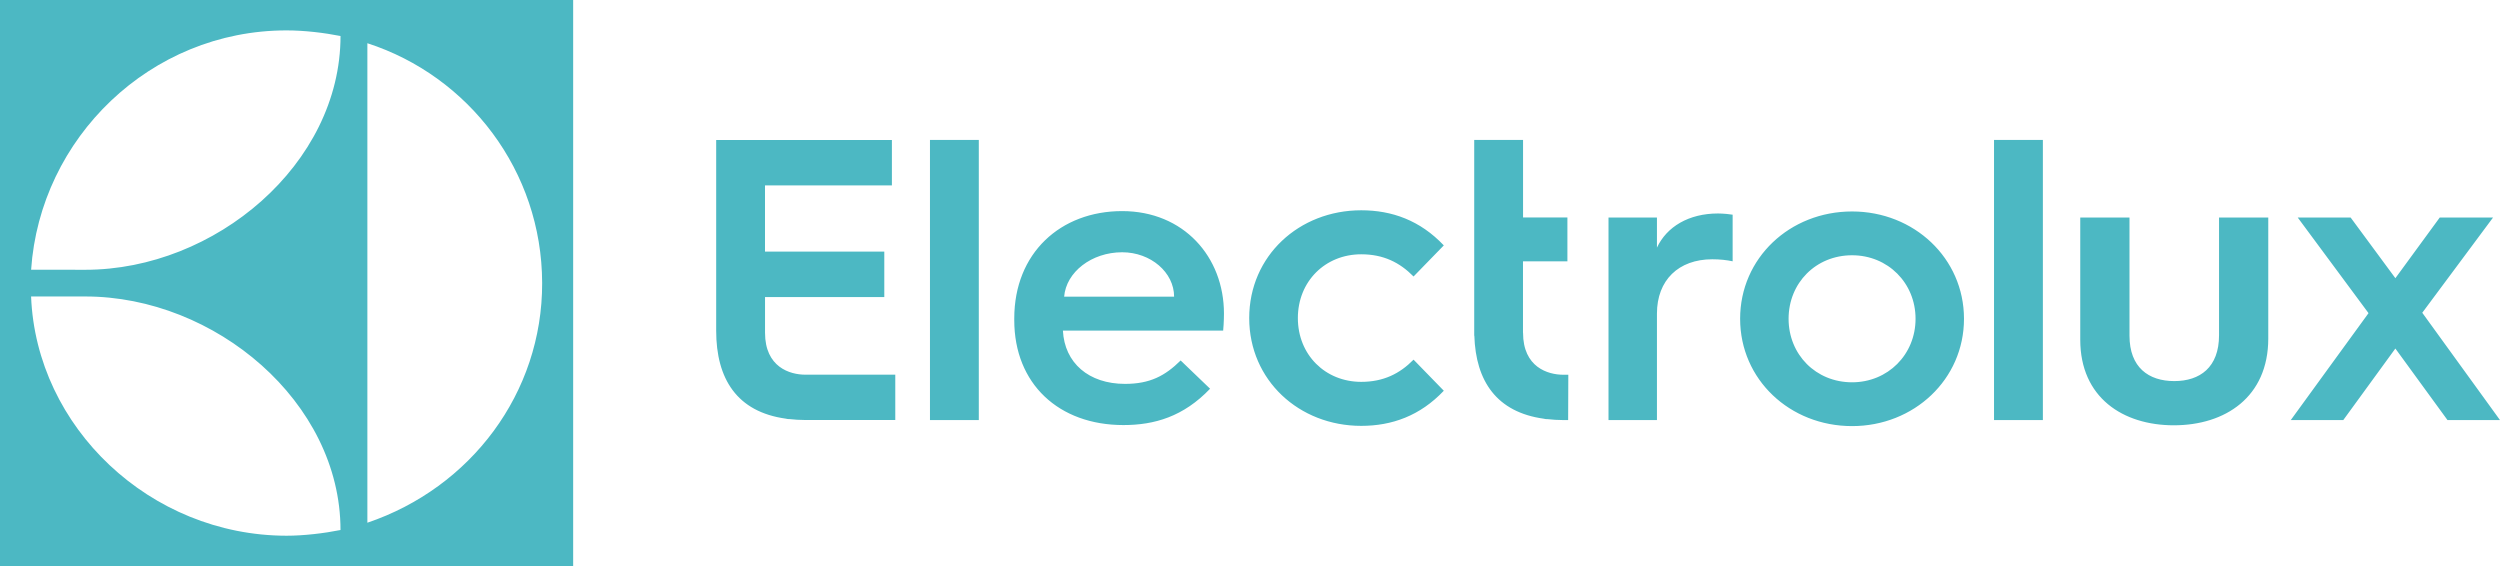<svg width="159" height="36" viewBox="0 0 159 36" fill="none" xmlns="http://www.w3.org/2000/svg">
<g clip-path="url(#clip0_438_9820)">
<path d="M0 36H36.453V0H0V36ZM23.365 2.749C29.808 4.835 34.464 10.867 34.481 17.993C34.499 25.003 29.937 31.021 23.365 33.245V2.749ZM18.221 1.933C19.385 1.933 20.625 2.087 21.657 2.29C21.657 10.446 13.669 17.158 5.426 17.158L1.979 17.153C2.544 8.792 9.549 1.933 18.221 1.933ZM5.429 18.856C13.671 18.856 21.656 25.561 21.656 33.709C20.625 33.917 19.323 34.072 18.221 34.072C9.546 34.06 2.304 27.18 1.977 18.856H5.429ZM48.656 21.163V18.894H56.241V16.001H48.654V11.79H56.725V8.903H45.549V21.032C45.549 24.098 46.872 26.195 49.976 26.626C50.038 26.641 50.099 26.652 50.156 26.654H50.212C50.53 26.689 50.855 26.712 51.195 26.712H56.94V23.83H51.221C50.234 23.83 48.656 23.349 48.656 21.163ZM59.146 26.716H62.252V8.899H59.146V26.716ZM71.371 13.426C67.445 13.426 64.507 16.096 64.507 20.255V20.358C64.507 24.415 67.341 27.034 71.449 27.034C73.425 27.034 75.271 26.495 76.961 24.723L75.089 22.926C74.101 23.902 73.139 24.415 71.553 24.415C69.239 24.415 67.705 23.08 67.601 21.026H77.793C77.844 20.512 77.844 19.948 77.844 19.948C77.846 16.327 75.271 13.426 71.371 13.426ZM67.679 18.869C67.809 17.302 69.422 16.044 71.371 16.044C73.191 16.044 74.673 17.328 74.673 18.869H67.679ZM86.574 16.173C87.978 16.173 89.019 16.687 89.902 17.585L91.826 15.607C90.318 14.015 88.524 13.374 86.574 13.374C82.622 13.374 79.45 16.275 79.45 20.229C79.45 24.183 82.622 27.085 86.574 27.085C88.524 27.085 90.319 26.444 91.826 24.851L89.902 22.874C89.019 23.773 87.978 24.286 86.574 24.286C84.285 24.286 82.544 22.565 82.544 20.229C82.544 17.893 84.285 16.173 86.574 16.173ZM96.866 21.168H96.862V16.619H99.687V13.832H96.866V8.9H93.76V21.349L93.768 21.348C93.857 24.243 95.189 26.215 98.186 26.63C98.248 26.645 98.309 26.657 98.366 26.657H98.422C98.74 26.693 99.065 26.716 99.406 26.716H99.734L99.745 23.834H99.431C98.444 23.834 96.866 23.354 96.866 21.168ZM105.382 15.749V13.833H102.301V26.716H105.382V19.942C105.382 17.82 106.754 16.49 108.902 16.49C109.393 16.49 109.834 16.541 110.196 16.619V13.654C110.066 13.629 109.601 13.577 109.265 13.577C107.401 13.578 106.003 14.421 105.382 15.749ZM117.792 13.449C113.831 13.449 110.672 16.413 110.672 20.274C110.672 24.134 113.831 27.1 117.792 27.1C121.725 27.1 124.91 24.134 124.91 20.274C124.909 16.414 121.725 13.449 117.792 13.449ZM117.792 24.314C115.488 24.314 113.754 22.549 113.754 20.274C113.754 17.999 115.488 16.235 117.792 16.235C120.07 16.235 121.829 17.999 121.829 20.274C121.829 22.549 120.07 24.314 117.792 24.314ZM126.82 26.716H129.927V8.899H126.82V26.716ZM141.131 21.322C141.131 23.367 139.914 24.237 138.283 24.237C136.652 24.237 135.436 23.367 135.436 21.35V13.833H132.304V21.605C132.304 25.286 135.021 27.049 138.257 27.049C141.519 27.049 144.262 25.26 144.262 21.527V13.833H141.131V21.322ZM156.016 22.597L154.056 19.891L156.482 16.628L158.559 13.833H155.169L152.346 17.693L149.499 13.833H146.134L148.063 16.439L150.638 19.916L147.939 23.627L145.694 26.716H149.033L152.345 22.166L155.66 26.716H158.999L156.016 22.597Z" fill="#4CB8C3"/>
</g>
<defs>
<clipPath id="clip0_438_9820">
<rect width="159" height="36" fill="white"/>
</clipPath>
</defs>
</svg>
